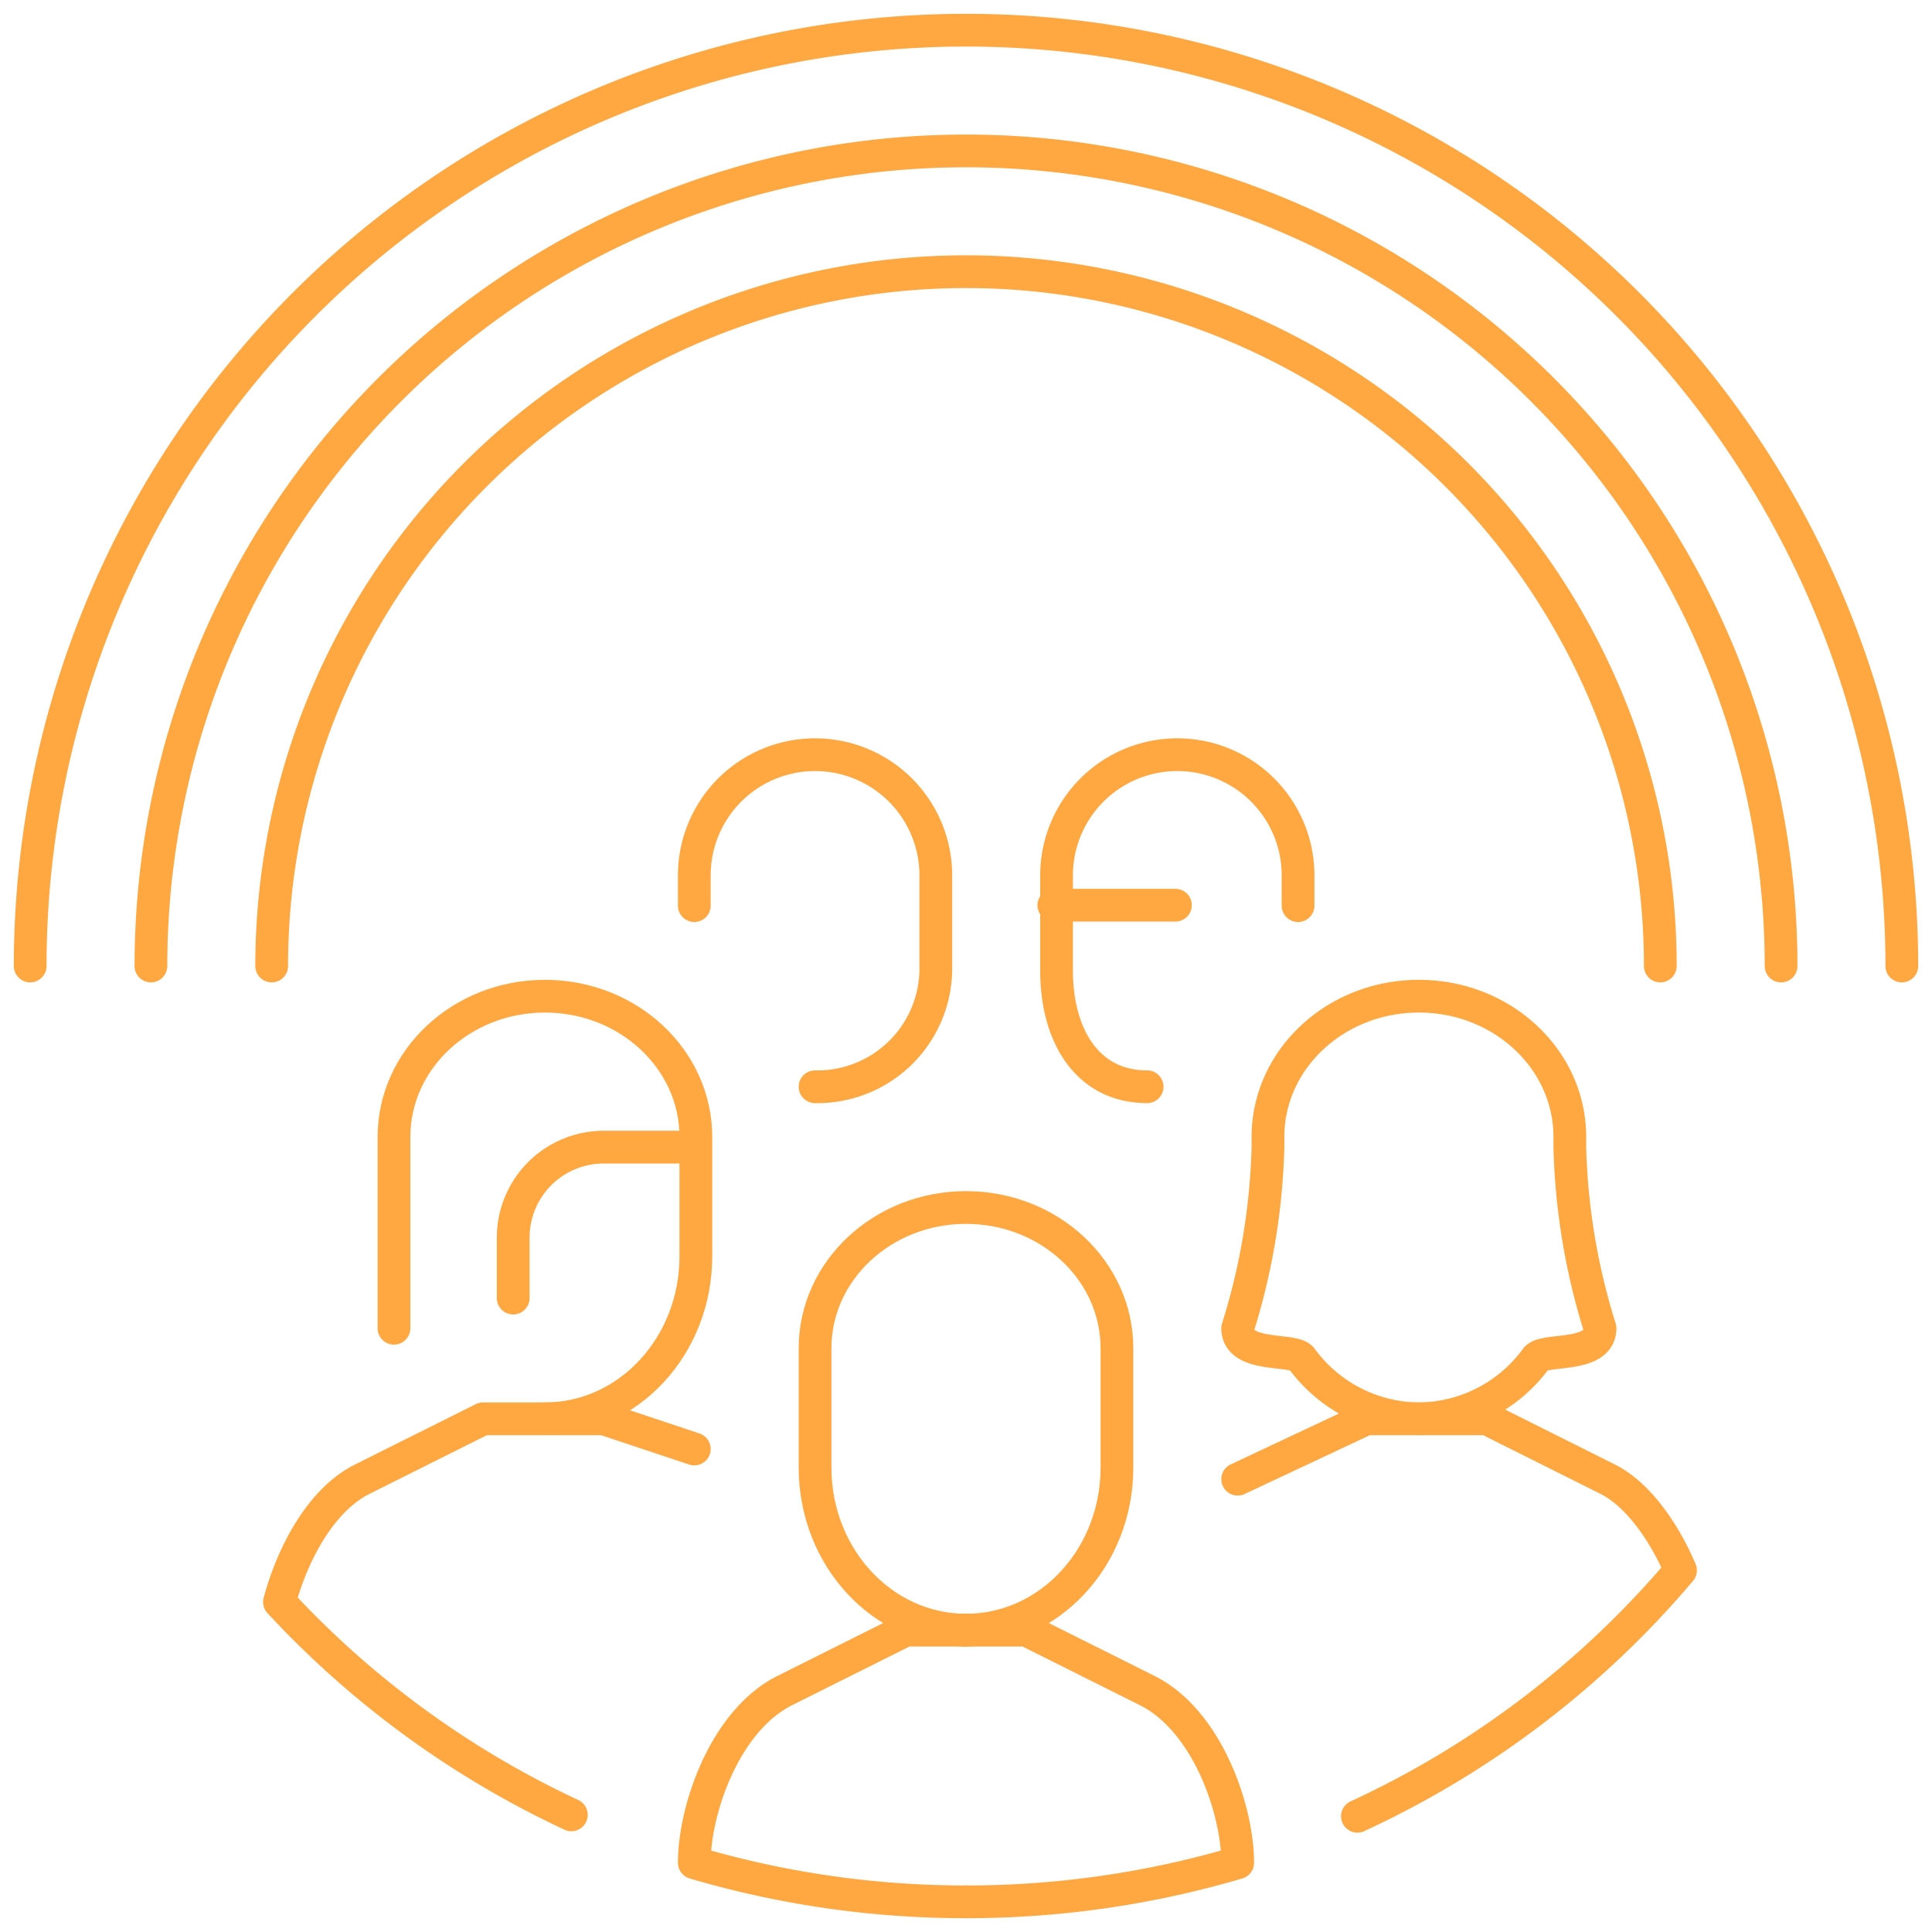 <svg xmlns="http://www.w3.org/2000/svg" xmlns:xlink="http://www.w3.org/1999/xlink" width="118" height="118" viewBox="0 0 118 118">
  <defs>
    <clipPath id="clip-path">
      <rect id="長方形_18738" data-name="長方形 18738" width="118" height="118" transform="translate(750 4741)" fill="none"/>
    </clipPath>
    <clipPath id="clip-path-2">
      <rect id="長方形_18729" data-name="長方形 18729" width="118" height="118" fill="none" stroke="#ffa740" stroke-width="2"/>
    </clipPath>
  </defs>
  <g id="マスクグループ_2" data-name="マスクグループ 2" transform="translate(-750 -4741)" clip-path="url(#clip-path)">
    <g id="グループ_59830" data-name="グループ 59830" transform="translate(750 4741)">
      <g id="グループ_59829" data-name="グループ 59829" clip-path="url(#clip-path-2)">
        <path id="パス_3406" data-name="パス 3406" d="M52.063,58.812a8.965,8.965,0,0,0,7.167-3.684c.485-.647,3.9,0,3.9-1.847a40.191,40.191,0,0,1-1.844-11.063V41.6c0-4.751-4.13-8.6-9.219-8.6s-9.219,3.853-9.219,8.6v.614A40.191,40.191,0,0,1,41,53.281c0,1.844,3.411,1.2,3.9,1.847A8.965,8.965,0,0,0,52.063,58.812Z" transform="translate(34.594 27.844)" fill="none" stroke="#ffa740" stroke-linecap="round" stroke-linejoin="round" stroke-width="2"/>
        <path id="パス_3407" data-name="パス 3407" d="M22.27,58.812c5.092,0,9.219-4.445,9.219-9.929V41.6c0-4.751-4.13-8.6-9.219-8.6s-9.219,3.853-9.219,8.6V53.281" transform="translate(11.012 27.844)" fill="none" stroke="#ffa740" stroke-linecap="round" stroke-linejoin="round" stroke-width="2"/>
        <path id="パス_3408" data-name="パス 3408" d="M36.219,65.813c5.092,0,9.219-4.445,9.219-9.929V48.6c0-4.751-4.13-8.6-9.219-8.6S27,43.853,27,48.6v7.279C27,61.367,31.124,65.813,36.219,65.813Z" transform="translate(22.781 33.75)" fill="none" stroke="#ffa740" stroke-linecap="round" stroke-linejoin="round" stroke-width="2"/>
        <path id="パス_3409" data-name="パス 3409" d="M17,47.219V43.531A5.531,5.531,0,0,1,22.531,38h5.531" transform="translate(14.344 32.063)" fill="none" stroke="#ffa740" stroke-linecap="round" stroke-linejoin="round" stroke-width="2"/>
        <path id="パス_3410" data-name="パス 3410" d="M49.75,34.219V32.375a7.375,7.375,0,1,0-14.75,0V38.19c0,3.918,1.844,7.091,5.531,7.091" transform="translate(29.531 21.094)" fill="none" stroke="#ffa740" stroke-linecap="round" stroke-linejoin="round" stroke-width="2"/>
        <line id="線_8" data-name="線 8" x1="7.427" transform="translate(64.364 55.287)" fill="none" stroke="#ffa740" stroke-linecap="round" stroke-linejoin="round" stroke-width="2"/>
        <path id="パス_3411" data-name="パス 3411" d="M5,54.781a49.781,49.781,0,1,1,99.563,0" transform="translate(4.219 4.219)" fill="none" stroke="#ffa740" stroke-linecap="round" stroke-linejoin="round" stroke-width="2"/>
        <path id="パス_3412" data-name="パス 3412" d="M9,51.406a42.406,42.406,0,1,1,84.812,0" transform="translate(7.594 7.594)" fill="none" stroke="#ffa740" stroke-linecap="round" stroke-linejoin="round" stroke-width="2"/>
        <path id="パス_3413" data-name="パス 3413" d="M34.595,48.844,29.064,47H21.689l-7.375,3.688c-2.535,1.267-4.263,4.558-5.056,7.5a57.308,57.308,0,0,0,17.827,13" transform="translate(7.811 39.656)" fill="none" stroke="#ffa740" stroke-linecap="round" stroke-linejoin="round" stroke-width="2"/>
        <path id="パス_3414" data-name="パス 3414" d="M39.594,70.594A58.533,58.533,0,0,1,23,68.208c0-3.217,1.844-8.677,5.531-10.52L35.906,54h3.688" transform="translate(19.406 45.563)" fill="none" stroke="#ffa740" stroke-linecap="round" stroke-linejoin="round" stroke-width="2"/>
        <path id="パス_3415" data-name="パス 3415" d="M32,70.594a58.533,58.533,0,0,0,16.594-2.386c0-3.217-1.844-8.677-5.531-10.52L35.688,54H32" transform="translate(27 45.563)" fill="none" stroke="#ffa740" stroke-linecap="round" stroke-linejoin="round" stroke-width="2"/>
        <path id="パス_3416" data-name="パス 3416" d="M41,50.688,48.851,47h7.375L63.6,50.688c1.9.951,3.507,3.343,4.445,5.568A57.313,57.313,0,0,1,48.312,71.275" transform="translate(34.594 39.656)" fill="none" stroke="#ffa740" stroke-linecap="round" stroke-linejoin="round" stroke-width="2"/>
        <path id="パス_3417" data-name="パス 3417" d="M1,58.156a57.156,57.156,0,1,1,114.312,0" transform="translate(0.844 0.844)" fill="none" stroke="#ffa740" stroke-linecap="round" stroke-linejoin="round" stroke-width="2"/>
        <path id="パス_3418" data-name="パス 3418" d="M23,34.219V32.375a7.375,7.375,0,1,1,14.75,0V38.19a7.235,7.235,0,0,1-7.375,7.091" transform="translate(19.406 21.094)" fill="none" stroke="#ffa740" stroke-linecap="round" stroke-linejoin="round" stroke-width="2"/>
      </g>
    </g>
  </g>
</svg>
